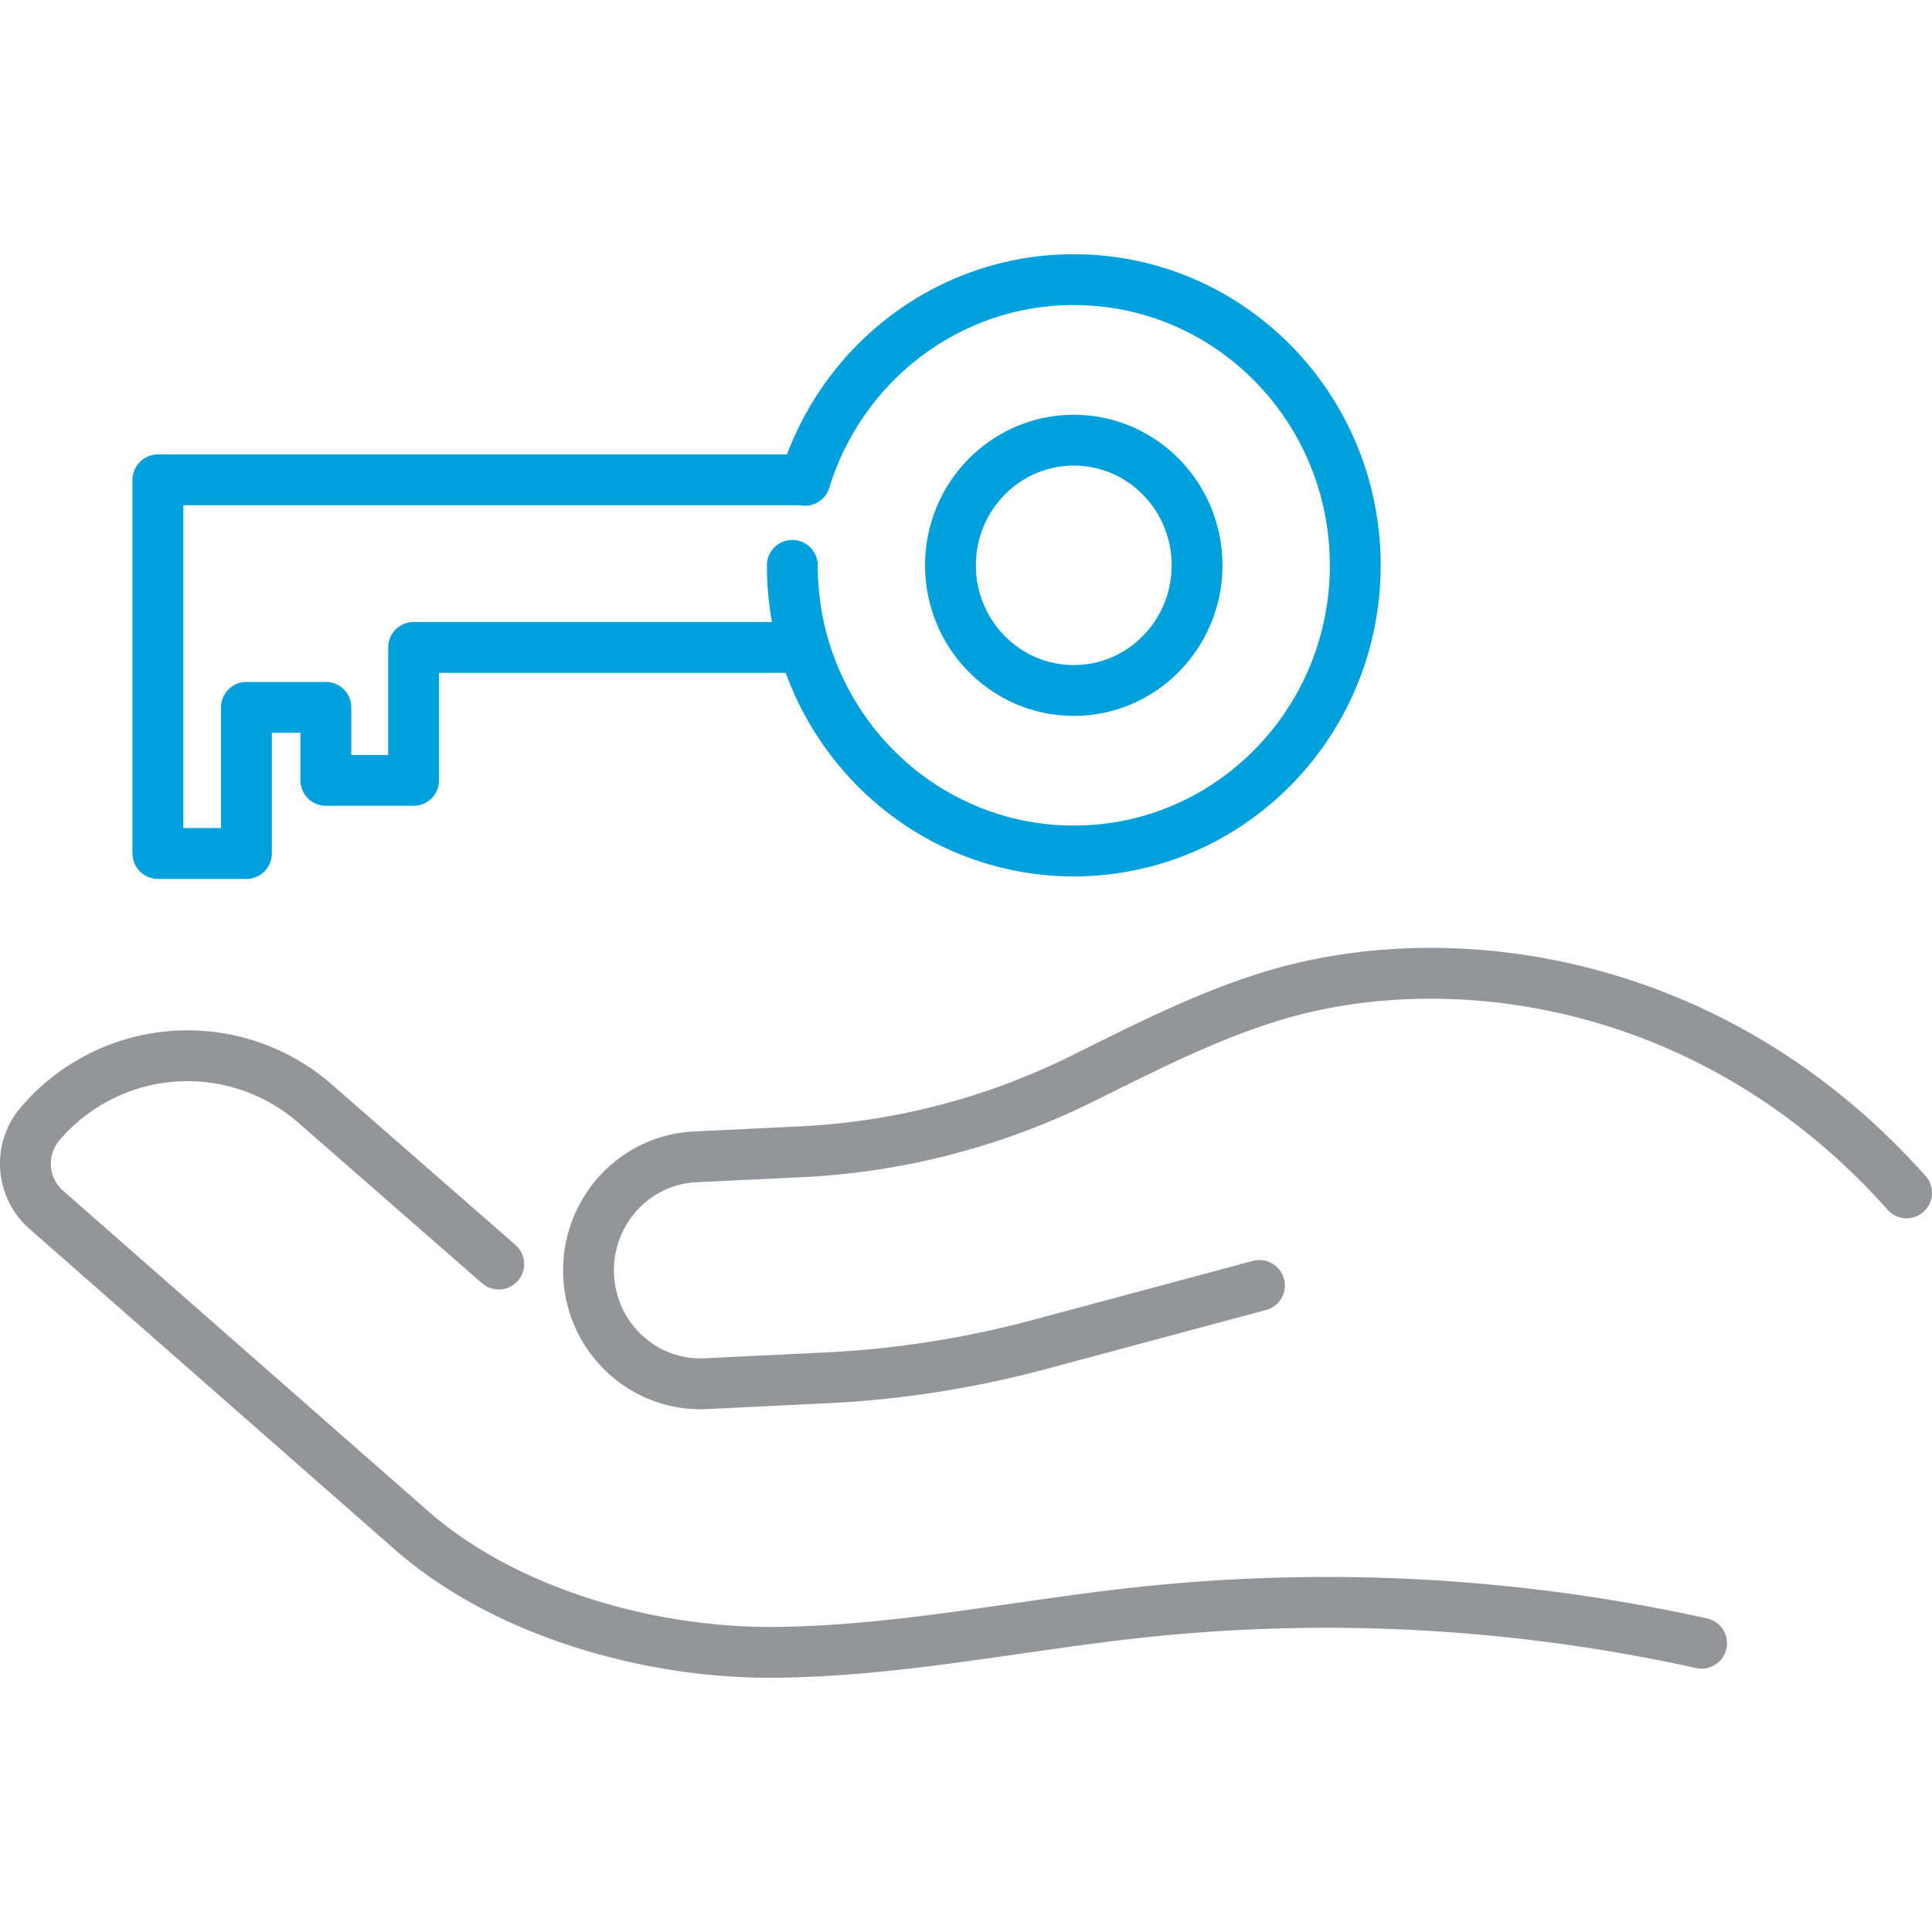 <svg width="76" height="76" xmlns="http://www.w3.org/2000/svg"><g fill="none" fill-rule="evenodd"><path d="M0 0h76v76H0z"/><g stroke-linecap="round" stroke-width="2"><path d="M66.936 64.64a68.594 68.594 0 0 0-21.99-1.224c-4.842.515-9.646 1.55-14.516 1.583-4.87.034-10.498-1.547-14.2-4.76L1.803 47.575a2.417 2.417 0 0 1-.218-3.377 7.625 7.625 0 0 1 10.874-.728l7.16 6.255" stroke="#939598"/><path d="m49.542 50.567-8.676 2.328a39.614 39.614 0 0 1-8.363 1.306l-4.741.23c-2.43.116-4.491-1.785-4.606-4.248-.114-2.466 1.76-4.559 4.188-4.675l4.17-.2a27.911 27.911 0 0 0 11.067-2.88c2.43-1.201 4.837-2.444 7.452-3.244 7.151-2.183 17.488-.67 24.967 7.741" stroke="#939598"/><path d="M31.665 18.896C33.067 14.32 37.271 11 42.24 11c6.116 0 11.073 5.031 11.073 11.24 0 6.204-4.957 11.236-11.073 11.236-6.116 0-11.073-5.032-11.073-11.237" stroke="#00A0DD" stroke-linejoin="round"/><path stroke="#00A0DD" stroke-linejoin="round" d="M31.665 18.875H6.212v14.699h3.482v-5.748h3.125v2.872h3.452v-5.23h15.343M47.09 22.238c0 2.718-2.17 4.924-4.85 4.924-2.678 0-4.851-2.206-4.851-4.924 0-2.718 2.173-4.923 4.85-4.923 2.68 0 4.851 2.205 4.851 4.923Z"/></g></g></svg>